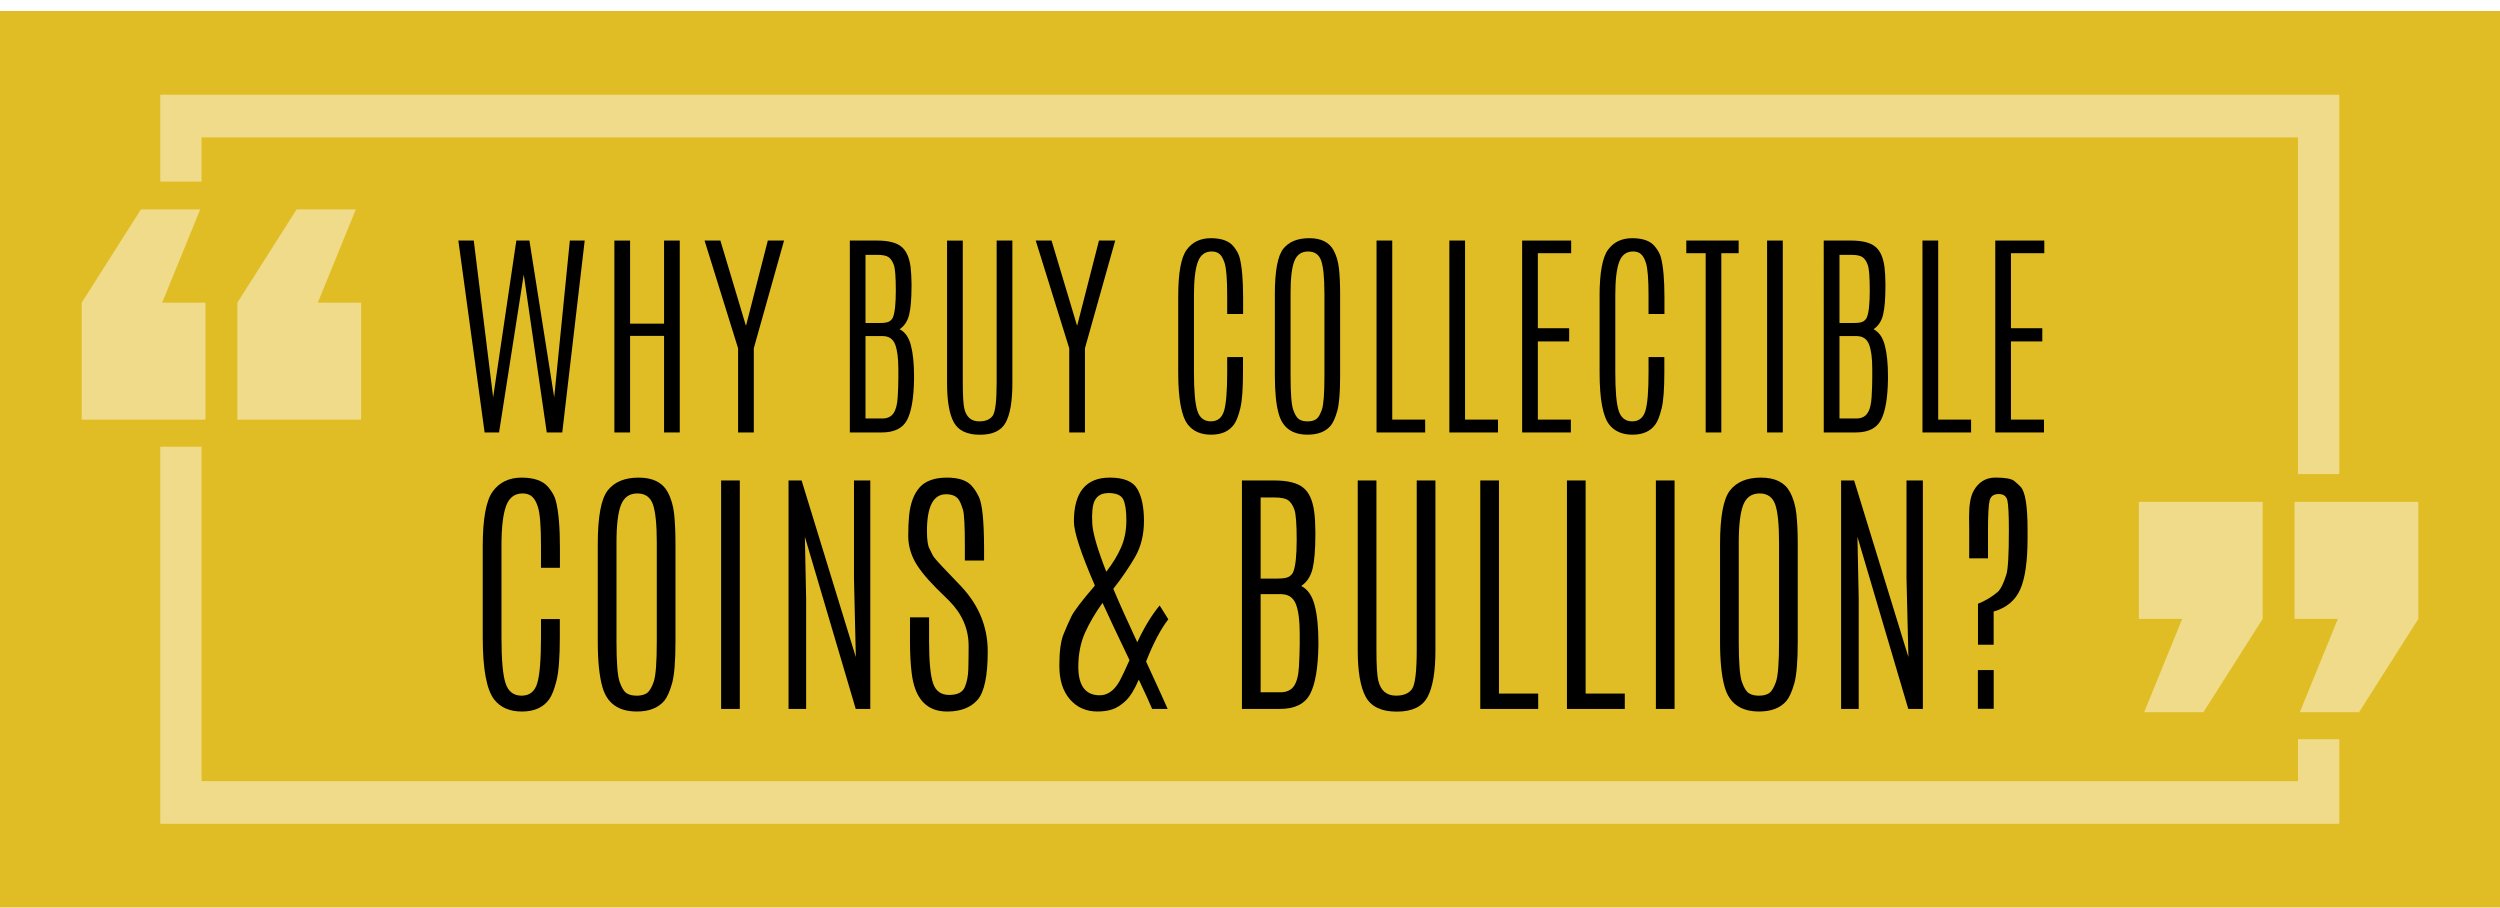 <?xml version="1.0" encoding="utf-8"?>
<!-- Generator: Adobe Illustrator 15.0.0, SVG Export Plug-In . SVG Version: 6.00 Build 0)  -->
<!DOCTYPE svg PUBLIC "-//W3C//DTD SVG 1.1//EN" "http://www.w3.org/Graphics/SVG/1.1/DTD/svg11.dtd">
<svg version="1.1" id="Layer_1" xmlns="http://www.w3.org/2000/svg" xmlns:xlink="http://www.w3.org/1999/xlink" x="0px" y="0px"
	 width="216px" height="78.411px" viewBox="0 0 216 78.411" enable-background="new 0 0 216 78.411" xml:space="preserve">
<g>
	<rect y="0.953" fill="#E0BD24" width="216" height="77.458"/>
	<g>
		<g>
			<polygon fill="#EFDB8A" points="13.848,8.185 13.848,15.69 17.415,15.69 17.415,11.873 198.546,11.873 198.546,40.961 
				202.114,40.961 202.114,8.185 			"/>
			<polygon fill="#EFDB8A" points="198.546,67.491 17.415,67.491 17.415,38.597 13.848,38.597 13.848,71.176 202.114,71.176 
				202.114,63.869 198.546,63.869 			"/>
		</g>
		<g>
			<path fill="#EFDB8A" d="M17.755,36.261H7.057V26.149l5.119-8.056h5.121l-3.286,8.056h3.743v10.111H17.755z M31.205,36.261H20.506
				V26.149l5.12-8.056h5.119l-3.286,8.056h3.745v10.111H31.205z"/>
		</g>
		<g>
			<path fill="#EFDB8A" d="M184.794,43.364h10.701v10.109l-5.12,8.06h-5.12l3.286-8.06h-3.744V43.364H184.794z M198.246,43.364
				h10.698v10.109l-5.121,8.06h-5.118l3.287-8.06h-3.746V43.364L198.246,43.364z"/>
		</g>
	</g>
	<g>
		<path d="M49.235,20.784h1.284l-1.939,16.58h-1.34l-1.988-13.641l-2.133,13.641h-1.249l-2.269-16.58h1.332l1.675,13.546
			l2.003-13.546h1.131l2.14,13.546L49.235,20.784z"/>
		<path d="M57.375,20.784h1.356v16.58h-1.356V29.02h-2.936v8.345h-1.357v-16.58h1.357v7.179h2.936V20.784z"/>
		<path d="M66.34,20.784h1.403l-2.613,9.3v7.279h-1.36V30.09l-2.897-9.308h1.368l2.197,7.33h0.026L66.34,20.784z"/>
		<path d="M73.426,20.784h2.34c0.961,0,1.656,0.169,2.091,0.511c0.436,0.339,0.708,0.936,0.818,1.788
			c0.047,0.378,0.073,0.849,0.081,1.413v0.217c0,1.074-0.066,1.894-0.202,2.458c-0.133,0.568-0.409,0.99-0.827,1.272
			c0.473,0.241,0.8,0.708,0.979,1.409c0.18,0.7,0.267,1.578,0.267,2.632v0.292c-0.024,1.615-0.225,2.784-0.6,3.506
			c-0.377,0.721-1.109,1.082-2.198,1.082h-2.75L73.426,20.784L73.426,20.784z M75.803,22.019H74.78v5.888h1.226
			c0.416,0,0.697-0.046,0.841-0.142c0.141-0.092,0.241-0.205,0.296-0.33c0.17-0.394,0.255-1.171,0.255-2.331
			c0-1.158-0.057-1.896-0.169-2.208c-0.112-0.314-0.263-0.538-0.452-0.675C76.59,22.088,76.265,22.019,75.803,22.019z
			 M76.249,29.036H74.78v7.122h1.443c0.442,0,0.769-0.15,0.975-0.452c0.206-0.3,0.328-0.772,0.364-1.414
			c0.038-0.639,0.055-1.186,0.055-1.64V31.87c0-0.928-0.092-1.633-0.277-2.114C77.153,29.276,76.79,29.036,76.249,29.036z"/>
		<path d="M86.111,20.784h1.358v12.322c0,1.558-0.192,2.69-0.575,3.397c-0.382,0.706-1.126,1.059-2.234,1.059
			c-1.106,0-1.853-0.356-2.245-1.064c-0.393-0.71-0.589-1.838-0.589-3.391V20.786h1.36v12.277c0,1.147,0.046,1.916,0.144,2.298
			c0.183,0.697,0.607,1.045,1.277,1.045c0.547,0,0.932-0.162,1.163-0.485c0.227-0.324,0.34-1.275,0.34-2.849V20.784z"/>
		<path d="M94.951,20.784h1.404l-2.614,9.3v7.279h-1.359V30.09l-2.896-9.308h1.368l2.196,7.33h0.025L94.951,20.784z"/>
		<path d="M101.799,25.58c0-2.009,0.245-3.347,0.734-4.007c0.489-0.663,1.184-0.993,2.087-0.993c0.901,0,1.549,0.228,1.937,0.686
			c0.277,0.334,0.462,0.663,0.546,0.989c0.201,0.766,0.301,1.915,0.301,3.438v1.434h-1.376v-1.601c0-1.393-0.072-2.328-0.221-2.8
			c-0.145-0.471-0.35-0.769-0.617-0.895c-0.146-0.068-0.314-0.103-0.503-0.103c-0.577,0-0.978,0.304-1.198,0.913
			c-0.222,0.609-0.332,1.564-0.332,2.872v6.653c0,1.599,0.097,2.706,0.292,3.317c0.192,0.614,0.584,0.921,1.169,0.921
			c0.584,0,0.961-0.306,1.143-0.915c0.178-0.608,0.268-1.714,0.268-3.315v-1.326h1.366v1.318c0,1.45-0.079,2.493-0.238,3.131
			c-0.157,0.639-0.336,1.095-0.537,1.372c-0.425,0.591-1.082,0.887-1.979,0.887c-0.895,0-1.563-0.295-2.014-0.878
			c-0.552-0.717-0.83-2.212-0.83-4.495V25.58H101.799z"/>
		<path d="M110.146,25.418c0-2.001,0.246-3.309,0.729-3.923c0.486-0.611,1.234-0.916,2.243-0.916s1.704,0.338,2.087,1.017
			c0.254,0.459,0.415,0.991,0.482,1.601c0.066,0.609,0.1,1.349,0.1,2.222v7.056c0,1.439-0.082,2.45-0.25,3.039
			c-0.166,0.587-0.355,1.006-0.56,1.256c-0.439,0.522-1.103,0.785-1.997,0.785c-1.33,0-2.161-0.597-2.494-1.783
			c-0.226-0.778-0.338-1.878-0.338-3.296v-7.057H110.146z M114.428,25.307c0-1.321-0.093-2.245-0.276-2.781
			c-0.185-0.532-0.565-0.797-1.134-0.797c-0.572,0-0.966,0.273-1.183,0.823c-0.22,0.549-0.329,1.466-0.329,2.749v7.176
			c0,1.527,0.076,2.502,0.228,2.931c0.152,0.426,0.321,0.701,0.506,0.818c0.185,0.12,0.428,0.181,0.735,0.181
			c0.303,0,0.546-0.061,0.727-0.181c0.185-0.117,0.35-0.389,0.505-0.816c0.149-0.422,0.224-1.398,0.224-2.932v-7.168H114.428z"/>
		<path d="M118.933,20.784h1.357v15.469h2.844v1.111h-4.201V20.784z"/>
		<path d="M125.224,20.784h1.356v15.469h2.845v1.111h-4.201V20.784z"/>
		<path d="M131.513,20.784h4.236v1.092h-2.879v6.483h2.705v1.139h-2.705v6.755h2.853v1.111h-4.21V20.784z"/>
		<path d="M138.203,25.58c0-2.009,0.246-3.347,0.734-4.007c0.489-0.663,1.184-0.993,2.088-0.993c0.901,0,1.547,0.228,1.933,0.686
			c0.281,0.334,0.463,0.663,0.549,0.989c0.199,0.766,0.301,1.915,0.301,3.438v1.434h-1.375v-1.601c0-1.393-0.074-2.328-0.22-2.8
			c-0.146-0.471-0.354-0.769-0.618-0.895c-0.146-0.068-0.314-0.103-0.503-0.103c-0.576,0-0.976,0.304-1.199,0.913
			c-0.222,0.609-0.331,1.564-0.331,2.872v6.653c0,1.599,0.096,2.706,0.291,3.317c0.194,0.614,0.585,0.921,1.167,0.921
			c0.583,0,0.965-0.306,1.145-0.915c0.182-0.608,0.269-1.714,0.269-3.315v-1.326h1.365v1.318c0,1.45-0.076,2.493-0.236,3.131
			c-0.159,0.639-0.338,1.095-0.537,1.372c-0.425,0.591-1.084,0.887-1.979,0.887c-0.893,0-1.563-0.295-2.014-0.878
			c-0.552-0.717-0.828-2.212-0.828-4.495V25.58L138.203,25.58z"/>
		<path d="M145.694,20.784h4.526v1.092h-1.498v15.488h-1.351V21.876h-1.675v-1.092H145.694z"/>
		<path d="M152.676,20.784h1.357v16.58h-1.357V20.784z"/>
		<path d="M157.57,20.784h2.341c0.962,0,1.662,0.169,2.092,0.511c0.436,0.339,0.708,0.936,0.818,1.788
			c0.047,0.378,0.074,0.849,0.08,1.413v0.217c0,1.074-0.066,1.894-0.198,2.458c-0.134,0.568-0.41,0.99-0.83,1.272
			c0.474,0.241,0.798,0.708,0.979,1.409c0.179,0.7,0.269,1.578,0.269,2.632v0.292c-0.025,1.615-0.226,2.784-0.604,3.506
			c-0.378,0.721-1.104,1.082-2.193,1.082h-2.752L157.57,20.784L157.57,20.784z M159.949,22.019h-1.018v5.888h1.221
			c0.419,0,0.7-0.046,0.843-0.142c0.141-0.092,0.241-0.205,0.297-0.33c0.168-0.394,0.255-1.171,0.255-2.331
			c0-1.158-0.057-1.896-0.171-2.208c-0.112-0.314-0.261-0.538-0.452-0.675C160.737,22.088,160.41,22.019,159.949,22.019z
			 M160.396,29.036h-1.465v7.122h1.438c0.443,0,0.769-0.15,0.973-0.452c0.21-0.3,0.33-0.772,0.366-1.414
			c0.037-0.639,0.055-1.186,0.055-1.64V31.87c0-0.928-0.091-1.633-0.278-2.114C161.297,29.274,160.938,29.036,160.396,29.036z"/>
		<path d="M166.101,20.784h1.359v15.469h2.842v1.111h-4.201V20.784L166.101,20.784z"/>
		<path d="M172.392,20.784h4.236v1.092h-2.882v6.483h2.708v1.139h-2.708v6.755h2.854v1.111h-4.209V20.784z"/>
		<path d="M41.708,47.22c0-2.393,0.291-3.982,0.873-4.771c0.582-0.788,1.411-1.183,2.484-1.183c1.072,0,1.843,0.271,2.305,0.819
			c0.333,0.397,0.551,0.789,0.651,1.177c0.24,0.911,0.357,2.277,0.357,4.095v1.703h-1.637v-1.905c0-1.66-0.085-2.771-0.26-3.332
			c-0.173-0.562-0.417-0.915-0.736-1.064c-0.174-0.084-0.373-0.125-0.596-0.125c-0.688,0-1.163,0.363-1.427,1.089
			s-0.395,1.865-0.395,3.417v7.92c0,1.907,0.112,3.225,0.345,3.951c0.23,0.729,0.696,1.095,1.39,1.095s1.146-0.363,1.36-1.088
			c0.213-0.726,0.319-2.041,0.319-3.947v-1.581h1.627v1.57c0,1.726-0.092,2.968-0.282,3.729c-0.188,0.757-0.401,1.302-0.639,1.631
			c-0.506,0.703-1.291,1.056-2.352,1.056c-1.065,0-1.863-0.35-2.399-1.041c-0.658-0.854-0.988-2.639-0.988-5.352L41.708,47.22
			L41.708,47.22z"/>
		<path d="M51.647,47.029c0-2.383,0.29-3.943,0.868-4.667c0.58-0.732,1.47-1.096,2.669-1.096c1.2,0,2.03,0.402,2.483,1.21
			c0.304,0.546,0.497,1.183,0.576,1.907c0.079,0.726,0.118,1.605,0.118,2.646v8.4c0,1.713-0.099,2.917-0.296,3.62
			c-0.2,0.696-0.423,1.196-0.669,1.495c-0.521,0.62-1.311,0.93-2.376,0.93c-1.583,0-2.574-0.705-2.972-2.118
			c-0.266-0.926-0.401-2.236-0.401-3.925V47.029z M56.747,46.898c0-1.572-0.112-2.674-0.331-3.31
			c-0.22-0.635-0.669-0.955-1.352-0.955c-0.68,0-1.146,0.33-1.407,0.984c-0.262,0.653-0.392,1.741-0.392,3.267v8.547
			c0,1.816,0.091,2.978,0.272,3.486c0.178,0.51,0.379,0.835,0.6,0.976c0.22,0.142,0.51,0.214,0.874,0.214
			c0.359,0,0.651-0.072,0.865-0.214c0.219-0.141,0.418-0.462,0.599-0.968c0.18-0.505,0.271-1.669,0.271-3.494v-8.533H56.747z"/>
		<path d="M62.305,41.512h1.614v19.74h-1.614V41.512z"/>
		<path d="M73.783,41.512h1.411v19.74h-1.259l-4.394-14.874l0.109,5.337v9.537h-1.52v-19.74h1.129l4.685,15.262l-0.16-6.795V41.512z
			"/>
		<path d="M78.547,44.54c0.109-1.068,0.416-1.88,0.917-2.438c0.503-0.559,1.289-0.836,2.359-0.836c1.069,0,1.815,0.275,2.235,0.83
			c0.233,0.299,0.412,0.598,0.542,0.896c0.273,0.606,0.416,2.049,0.424,4.331v1.109h-1.66v-1.231c0-1.734-0.054-2.786-0.162-3.152
			c-0.11-0.365-0.22-0.642-0.338-0.83c-0.207-0.344-0.583-0.516-1.126-0.516c-1.097,0-1.649,1.058-1.649,3.172
			c0,0.741,0.069,1.242,0.207,1.508c0.138,0.268,0.24,0.473,0.309,0.625c0.07,0.147,0.53,0.664,1.382,1.547l1.042,1.089
			c1.541,1.637,2.311,3.514,2.311,5.636c0,2.119-0.294,3.515-0.882,4.188c-0.591,0.672-1.466,1.008-2.624,1.008
			c-1.777,0-2.802-1.11-3.066-3.328c-0.096-0.751-0.145-1.671-0.145-2.761v-2.051h1.649v2.02c0,1.778,0.115,3.006,0.344,3.676
			c0.226,0.676,0.69,1.01,1.394,1.01c0.7,0,1.146-0.219,1.339-0.654c0.191-0.437,0.296-0.965,0.315-1.587
			c0.017-0.623,0.025-1.286,0.025-1.997c0-1.466-0.56-2.761-1.68-3.894l-1.106-1.087c-0.97-0.979-1.618-1.805-1.942-2.477
			c-0.327-0.667-0.489-1.347-0.489-2.039C78.472,45.612,78.498,45.026,78.547,44.54z"/>
		<path d="M99.022,57.155c1.027,2.229,1.649,3.594,1.865,4.098h-1.343c-0.19-0.465-0.574-1.312-1.153-2.535
			c-0.36,0.844-0.732,1.448-1.116,1.817c-0.381,0.365-0.764,0.615-1.145,0.744c-0.38,0.129-0.814,0.195-1.306,0.195
			c-0.983,0-1.779-0.353-2.388-1.056c-0.606-0.701-0.909-1.664-0.909-2.895c0-1.227,0.12-2.134,0.362-2.724
			c0.241-0.591,0.472-1.11,0.688-1.558c0.219-0.447,0.894-1.332,2.021-2.648c-1.209-2.793-1.813-4.638-1.813-5.529
			c0-2.533,1.032-3.799,3.103-3.799c1.207,0,1.999,0.328,2.38,0.987c0.379,0.654,0.571,1.576,0.571,2.758
			c0,1.183-0.255,2.212-0.755,3.091c-0.504,0.876-1.134,1.801-1.894,2.774c0.515,1.225,1.206,2.765,2.071,4.619
			c0.587-1.271,1.229-2.332,1.932-3.183l0.749,1.195C100.291,54.349,99.649,55.565,99.022,57.155z M97.589,57.036
			c-1.055-2.202-1.833-3.85-2.33-4.948c-0.608,0.839-1.108,1.688-1.499,2.547c-0.39,0.859-0.588,1.841-0.595,2.95
			c0,1.659,0.617,2.487,1.854,2.487c0.682,0,1.253-0.41,1.716-1.231C96.963,58.41,97.25,57.812,97.589,57.036z M94.355,44.631
			l0.013,0.46c0,0.804,0.405,2.242,1.215,4.306c0.559-0.721,0.984-1.422,1.285-2.115c0.299-0.688,0.45-1.463,0.45-2.315
			s-0.091-1.461-0.27-1.822c-0.184-0.361-0.607-0.545-1.281-0.545c-0.874,0-1.338,0.521-1.388,1.558
			c-0.01,0.166-0.016,0.273-0.017,0.321C94.357,44.526,94.355,44.578,94.355,44.631z"/>
		<path d="M107.304,41.512h2.786c1.145,0,1.976,0.203,2.489,0.605c0.518,0.402,0.845,1.117,0.973,2.131
			c0.06,0.445,0.089,1.009,0.096,1.681v0.259c0,1.278-0.079,2.254-0.237,2.929c-0.16,0.672-0.489,1.176-0.988,1.511
			c0.564,0.284,0.953,0.844,1.164,1.675c0.216,0.836,0.322,1.881,0.322,3.134v0.351c-0.029,1.92-0.268,3.312-0.714,4.17
			c-0.45,0.86-1.321,1.292-2.616,1.292h-3.276V41.512H107.304z M110.134,42.982h-1.216v7.008h1.456c0.496,0,0.833-0.06,1.001-0.169
			c0.172-0.112,0.289-0.243,0.354-0.392c0.201-0.472,0.304-1.396,0.304-2.778c0-1.377-0.067-2.253-0.2-2.627
			c-0.136-0.375-0.315-0.644-0.537-0.803C111.071,43.064,110.685,42.982,110.134,42.982z M110.665,51.335h-1.747v8.478h1.714
			c0.529,0,0.917-0.182,1.165-0.538c0.244-0.357,0.391-0.918,0.431-1.682c0.044-0.763,0.067-1.411,0.067-1.953v-0.929
			c0-1.107-0.11-1.946-0.332-2.517C111.74,51.622,111.309,51.335,110.665,51.335z"/>
		<path d="M122.405,41.512h1.616v14.67c0,1.854-0.228,3.201-0.685,4.043c-0.456,0.841-1.337,1.259-2.655,1.259
			c-1.315,0-2.208-0.42-2.677-1.268c-0.463-0.845-0.696-2.19-0.696-4.034v-14.67h1.616v14.614c0,1.366,0.056,2.277,0.174,2.735
			c0.216,0.83,0.722,1.243,1.517,1.243c0.653,0,1.112-0.191,1.385-0.577c0.271-0.384,0.405-1.515,0.405-3.392V41.512L122.405,41.512
			z"/>
		<path d="M127.896,41.512h1.615v18.412h3.388v1.328h-5.003V41.512z"/>
		<path d="M135.384,41.512h1.614v18.412h3.384v1.328h-4.998V41.512z"/>
		<path d="M143.068,41.512h1.615v19.74h-1.615V41.512z"/>
		<path d="M148.612,47.029c0-2.383,0.289-3.943,0.868-4.667c0.58-0.732,1.469-1.096,2.671-1.096c1.199,0,2.029,0.402,2.481,1.21
			c0.303,0.546,0.493,1.183,0.573,1.907c0.081,0.726,0.12,1.605,0.12,2.646v8.4c0,1.713-0.1,2.917-0.299,3.62
			c-0.199,0.696-0.421,1.196-0.667,1.495c-0.518,0.62-1.313,0.93-2.374,0.93c-1.584,0-2.576-0.705-2.973-2.118
			c-0.268-0.926-0.401-2.236-0.401-3.925V47.029L148.612,47.029z M153.71,46.898c0-1.572-0.109-2.674-0.33-3.31
			c-0.224-0.635-0.671-0.955-1.351-0.955s-1.148,0.33-1.409,0.984c-0.258,0.653-0.391,1.741-0.391,3.267v8.547
			c0,1.816,0.089,2.978,0.271,3.486c0.18,0.51,0.381,0.835,0.601,0.976c0.223,0.142,0.512,0.214,0.872,0.214
			c0.363,0,0.652-0.072,0.87-0.214c0.218-0.141,0.414-0.462,0.596-0.968c0.181-0.505,0.271-1.669,0.271-3.494V46.898z"/>
		<path d="M164.724,41.512h1.412v19.74h-1.261l-4.393-14.874l0.11,5.337v9.537h-1.521v-19.74h1.127l4.689,15.262l-0.165-6.795
			V41.512L164.724,41.512z"/>
		<path d="M170.141,45.941l-0.012-1.247c0-0.025,0-0.052,0-0.077c0-0.988,0.125-1.714,0.38-2.186
			c0.425-0.779,1.063-1.169,1.907-1.169c0.848,0,1.389,0.103,1.622,0.299c0.235,0.201,0.414,0.36,0.536,0.49
			c0.406,0.416,0.608,1.646,0.608,3.688v0.775c0,1.987-0.211,3.458-0.634,4.411c-0.421,0.953-1.187,1.592-2.296,1.913v2.87h-1.354
			v-3.544c0.614-0.24,1.178-0.576,1.69-1.009c0.264-0.224,0.516-0.73,0.762-1.513c0.143-0.45,0.217-1.706,0.217-3.771v-0.087
			c0-1.325-0.044-2.172-0.126-2.54c-0.084-0.371-0.336-0.559-0.759-0.559s-0.684,0.189-0.778,0.562
			c-0.092,0.373-0.14,1.232-0.14,2.582v2.411h-1.625V45.941L170.141,45.941z M170.889,57.895h1.367v3.344h-1.367V57.895z"/>
	</g>
</g>
</svg>
